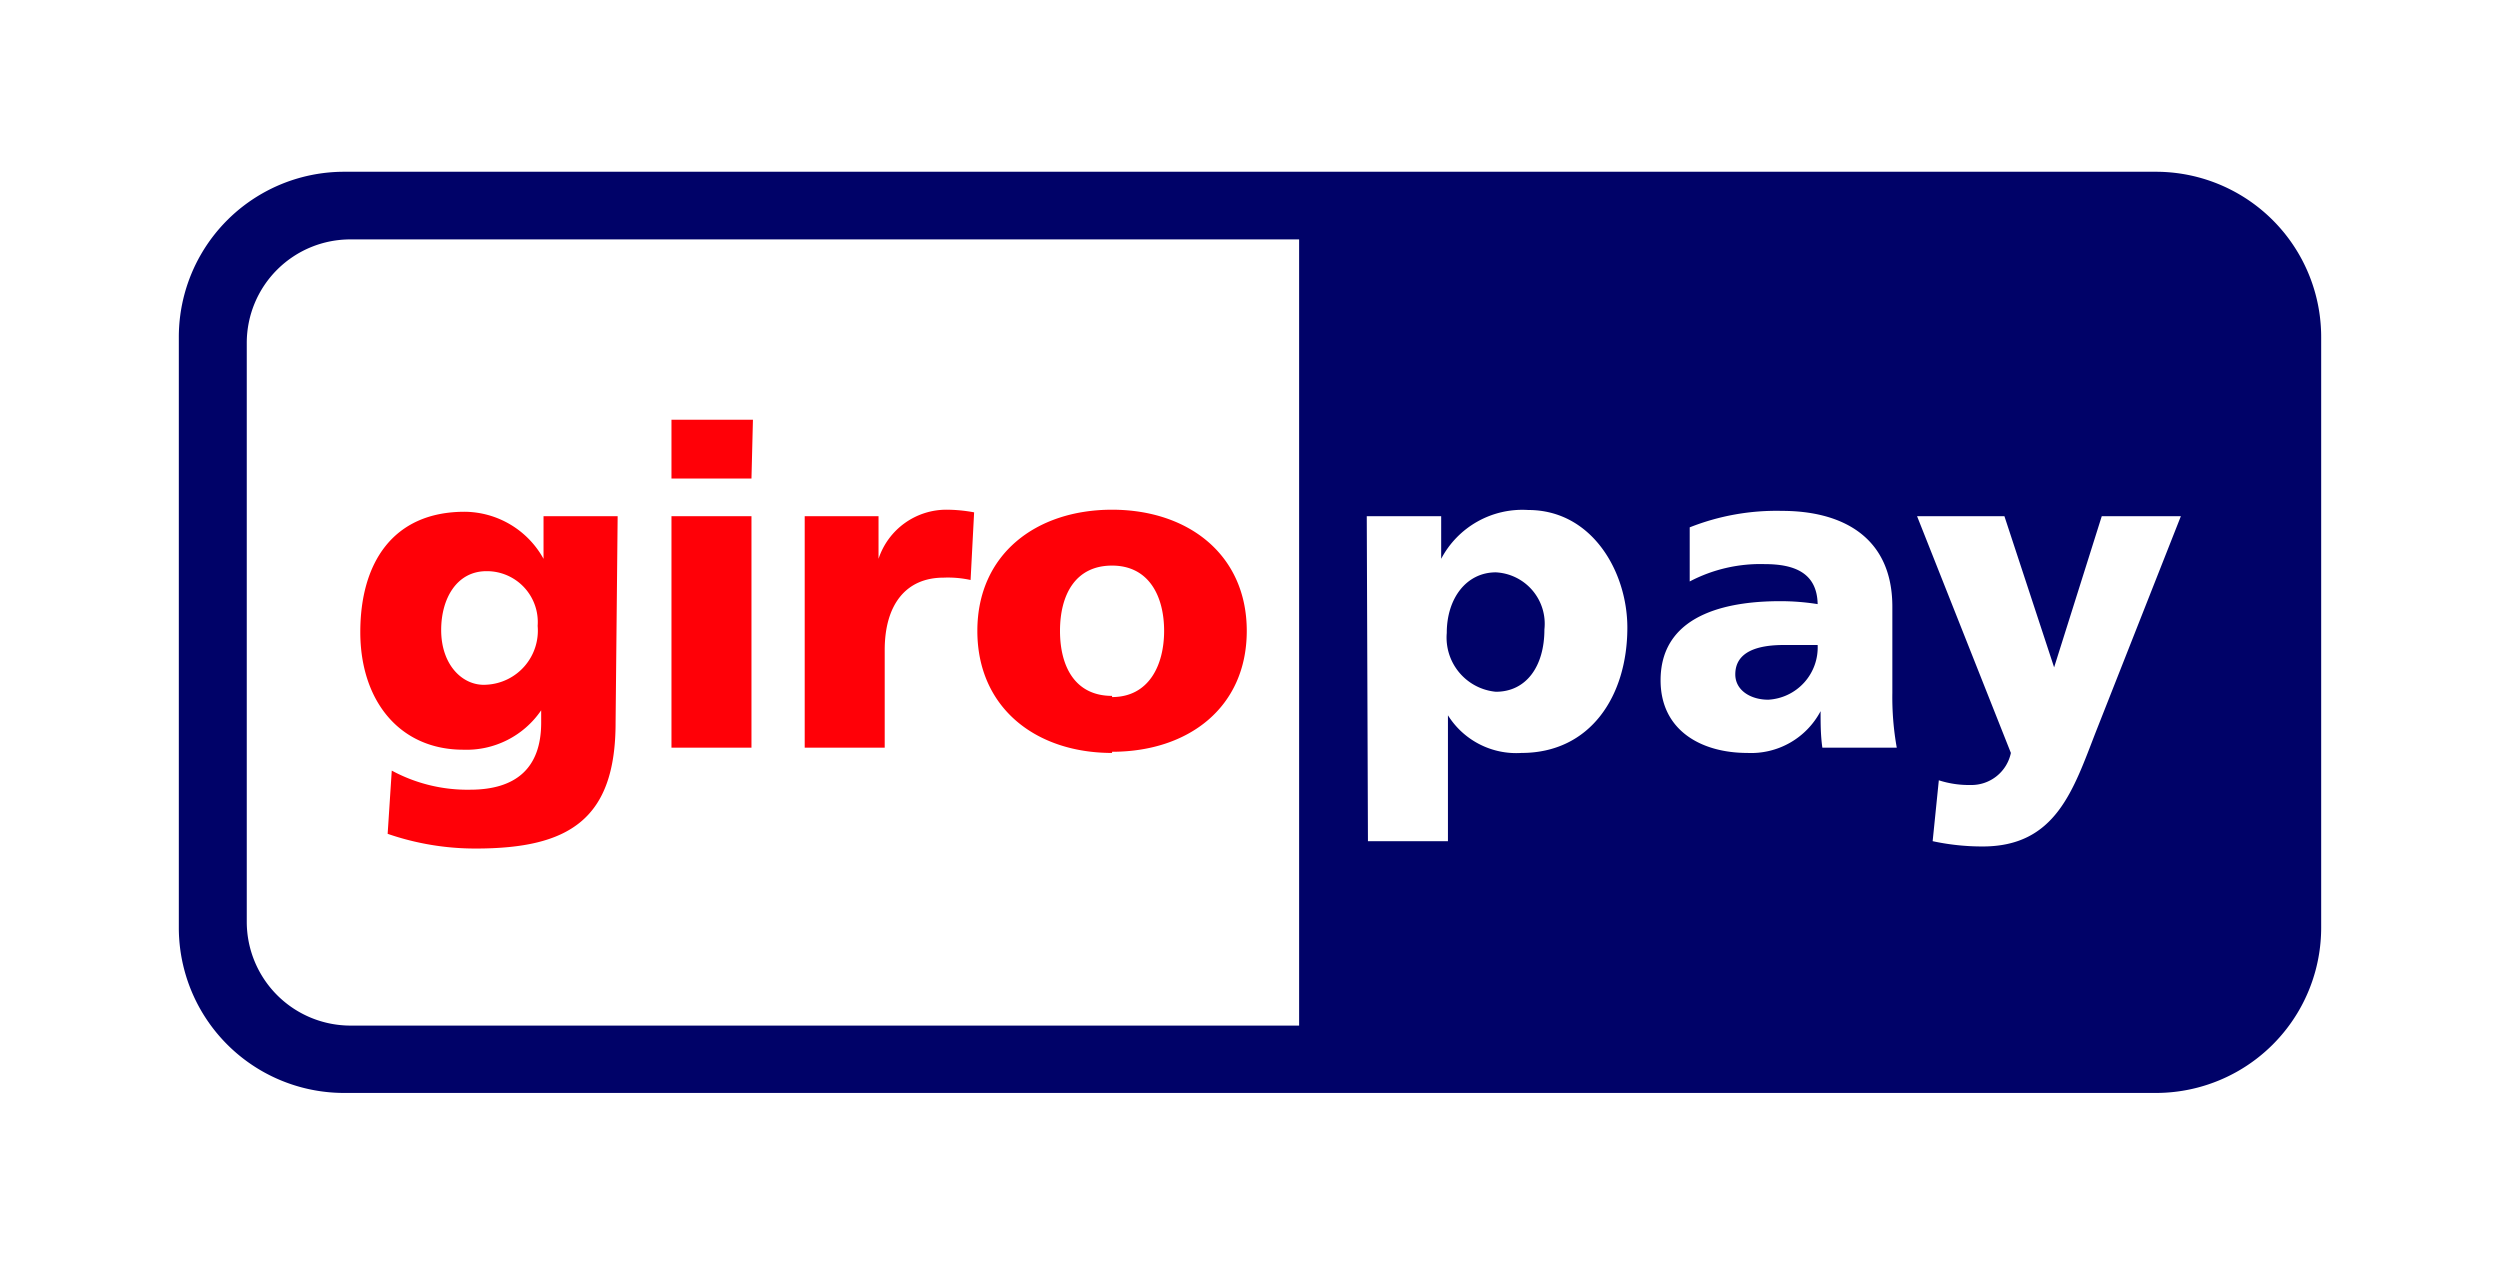 <svg id="Ebene_1" data-name="Ebene 1" xmlns="http://www.w3.org/2000/svg" viewBox="0 0 85 43"><defs><style>.cls-1{fill:#fff;}.cls-2{fill:#000268;}.cls-3{fill:#ff0007;}</style></defs><title>Zeichenfläche 1</title><g id="Ebene_2" data-name="Ebene 2"><rect class="cls-1" width="85" height="43"/></g><path id="_92653320" data-name=" 92653320" class="cls-2" d="M6.08,11.46a5.62,5.62,0,0,1,5.64-5.62H73.28a5.62,5.62,0,0,1,5.64,5.62V31.54a5.62,5.62,0,0,1-5.64,5.62H11.72a5.62,5.62,0,0,1-5.64-5.62V11.46Z"/><path id="_92186184" data-name=" 92186184" class="cls-1" d="M8.39,11.65v19.7a3.53,3.53,0,0,0,3.53,3.52H44.17V8.14H11.92a3.52,3.52,0,0,0-3.53,3.51ZM52.51,21.4c0,1.26-.62,2.12-1.65,2.12a1.85,1.85,0,0,1-1.67-2c0-1.18.67-2.06,1.67-2.06A1.75,1.75,0,0,1,52.51,21.4Zm-6,7.2h2.72V24.32h0a2.74,2.74,0,0,0,2.5,1.28c2.34,0,3.6-1.93,3.6-4.26,0-1.9-1.2-4-3.37-4A3.12,3.12,0,0,0,49,19h0V17.55H46.47ZM59,22.93c0-.76.73-1,1.65-1,.41,0,.8,0,1.15,0a1.78,1.78,0,0,1-1.68,1.86C59.52,23.79,59,23.47,59,22.93Zm5.49,2.49a9.73,9.73,0,0,1-.15-1.86V20.63c0-2.4-1.74-3.26-3.75-3.26a8,8,0,0,0-3.14.56l0,1.84A5.16,5.16,0,0,1,60,19.18c1,0,1.78.29,1.8,1.36a8.08,8.08,0,0,0-1.27-.1c-1.45,0-4.07.28-4.07,2.69,0,1.71,1.39,2.47,2.95,2.47a2.67,2.67,0,0,0,2.49-1.42h0c0,.41,0,.82.06,1.24Zm1.22,3.18a8,8,0,0,0,1.7.18c2.49,0,3.08-1.92,3.85-3.9l2.89-7.33H71.46l-1.62,5.14h0l-1.69-5.14H65.18l3.19,8.05A1.37,1.37,0,0,1,67,26.69a3.33,3.33,0,0,1-1.08-.16Z"/><path id="_47303032" data-name=" 47303032" class="cls-3" d="M15,21.42c0-1.07.53-2,1.54-2a1.73,1.73,0,0,1,1.74,1.86,1.84,1.84,0,0,1-1.74,2C15.76,23.34,15,22.64,15,21.42ZM21,17.55H18.48V19h0a3.09,3.09,0,0,0-2.68-1.6c-2.45,0-3.55,1.75-3.55,4.09s1.34,4,3.5,4a3.07,3.07,0,0,0,2.65-1.34h0v.42c0,1.54-.85,2.28-2.42,2.28a5.4,5.4,0,0,1-2.66-.65l-.14,2.15a9.12,9.12,0,0,0,3,.5c3.18,0,4.75-1,4.75-4.28Zm4.6-3.28H22.83v2h2.72ZM22.83,25.42h2.72V17.55H22.83Zm10.29-8a5.22,5.22,0,0,0-.92-.09A2.43,2.43,0,0,0,29.87,19h0V17.55H27.36v7.87h2.72V22.1c0-1.54.72-2.46,2-2.46a3.58,3.58,0,0,1,.92.08Zm4.69,6.24c-1.26,0-1.77-1-1.77-2.21s.51-2.22,1.77-2.22,1.77,1.05,1.77,2.22S39.06,23.7,37.81,23.7Zm0,1.9c2.6,0,4.58-1.51,4.58-4.11s-2-4.12-4.58-4.12-4.58,1.51-4.58,4.12S35.21,25.6,37.81,25.6Z"/></svg>